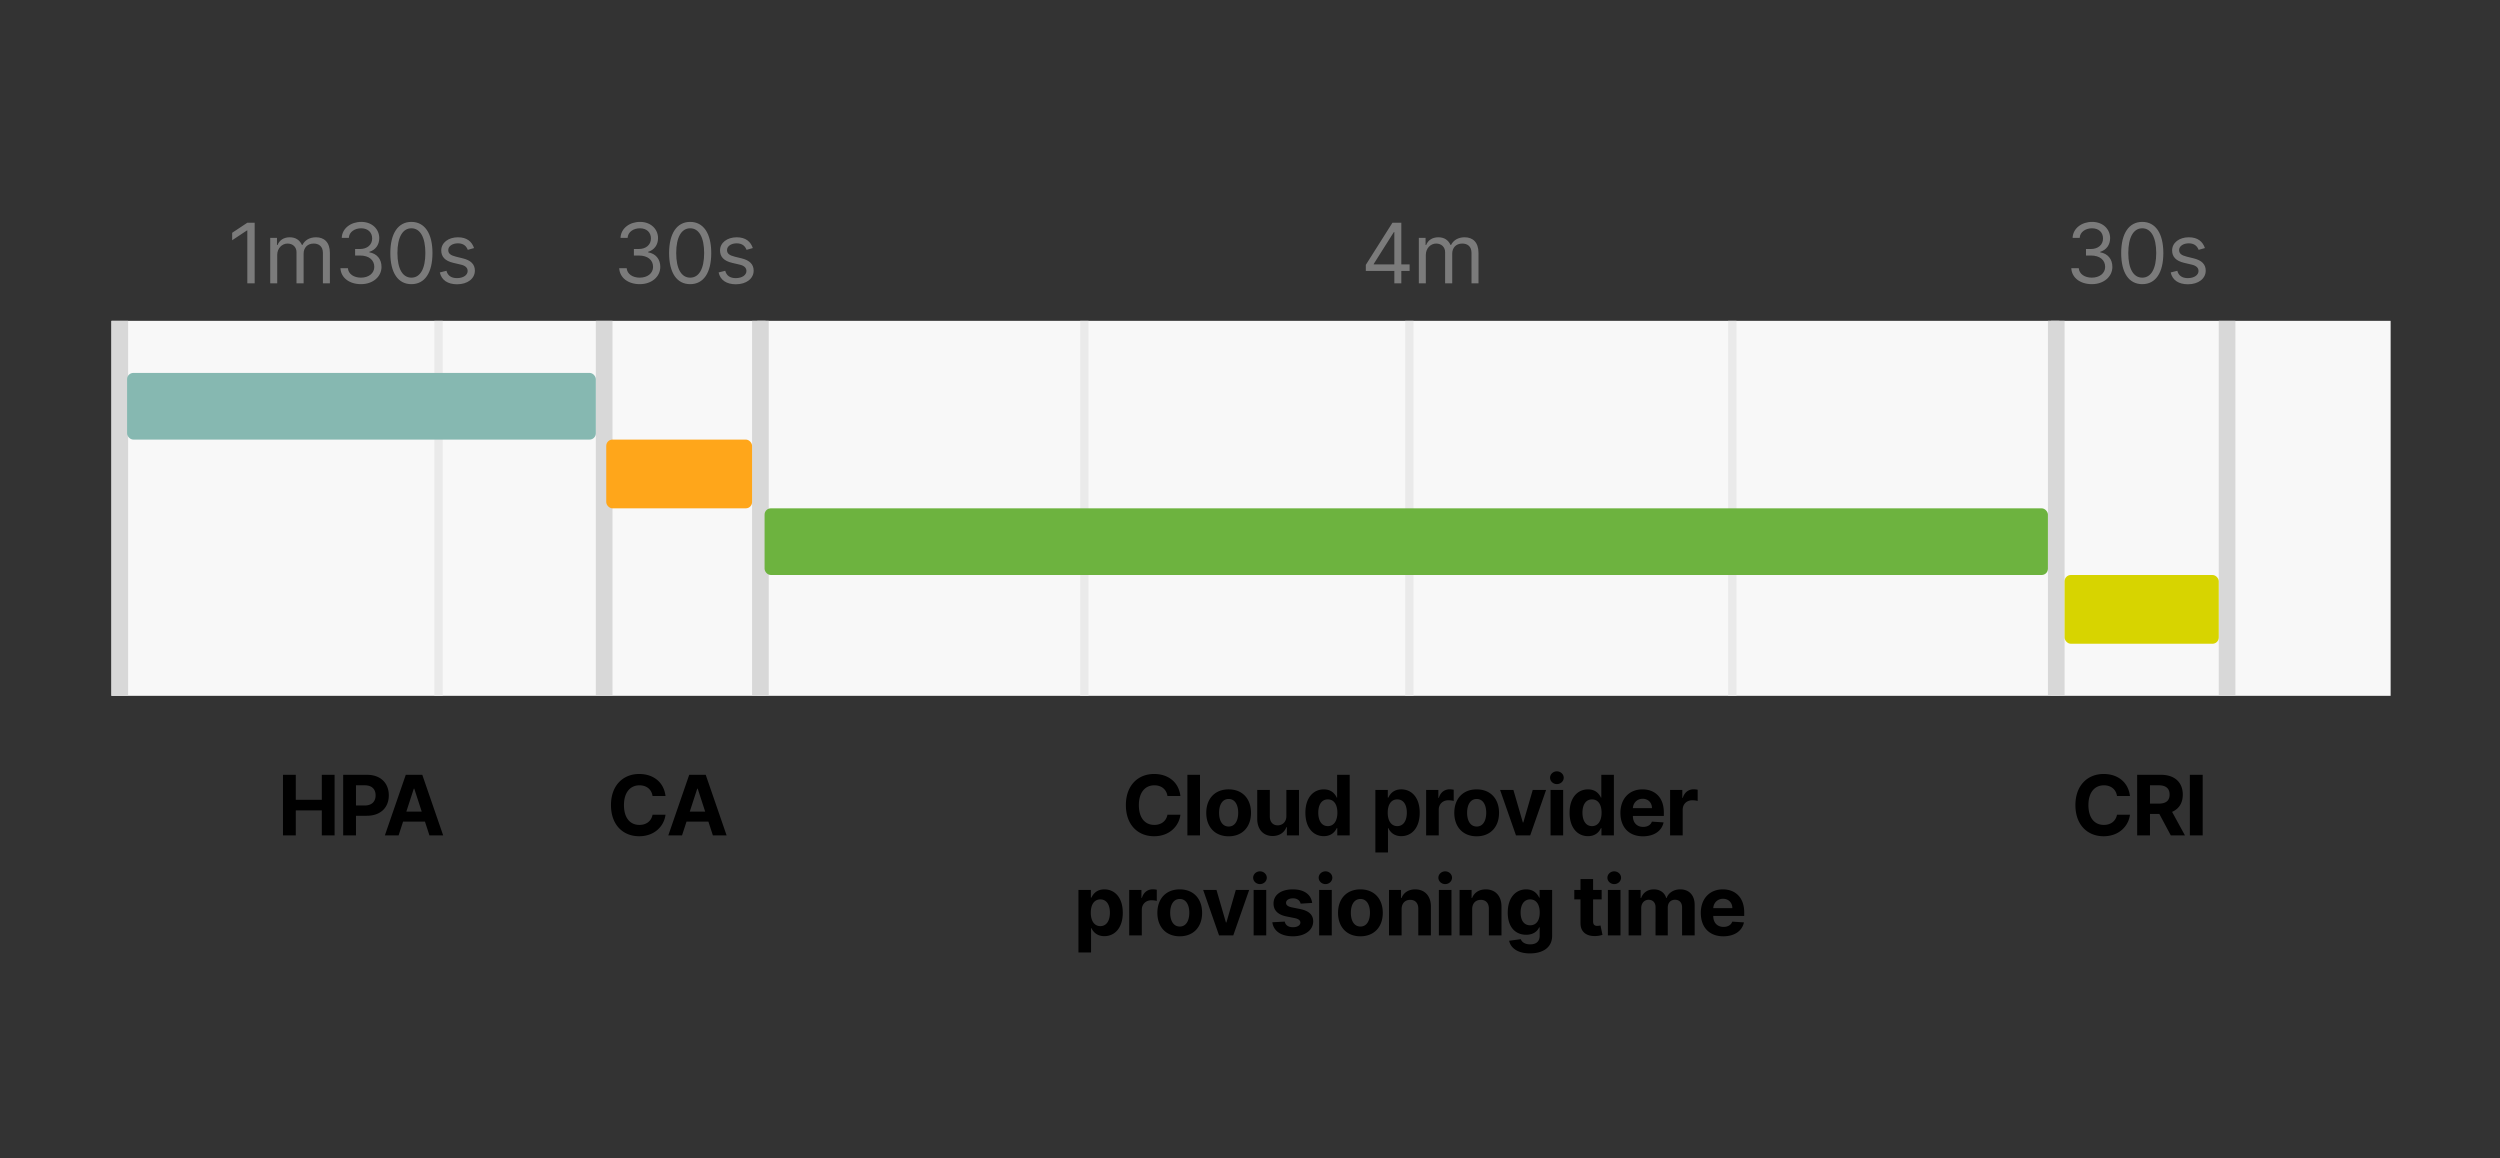 <svg viewBox="0 0 1200 556" fill="none" xmlns="http://www.w3.org/2000/svg"><rect x="0" y="0" width="1200" height="556" fill="#333333" stroke="none"/><path fill="#F8F8F8" d="M53.5 154h1094v180H53.5z"></path><path fill="#D8D8D8" d="M53.5 154h8v180h-8zm1011.5 0h8v180h-8z"></path><path d="M122.239 106.909h-3.523l-7.273 4.83v3.579l7.102-4.716h.171V136h3.523v-29.091zM129.71 136h3.352v-13.636c0-3.196 2.329-5.455 4.943-5.455 2.543 0 4.318 1.662 4.318 4.148V136h3.409v-14.205c0-2.812 1.762-4.886 4.83-4.886 2.386 0 4.432 1.264 4.432 4.489V136h3.352v-14.602c0-5.128-2.756-7.5-6.648-7.5-3.125 0-5.412 1.434-6.534 3.693h-.227c-1.08-2.33-2.983-3.693-5.852-3.693-2.841 0-4.944 1.363-5.853 3.693h-.284v-3.409h-3.238V136zm43.586.398c5.639 0 9.829-3.537 9.829-8.296 0-3.693-2.187-6.378-5.852-6.988v-.228c2.94-.895 4.773-3.309 4.773-6.591 0-4.119-3.253-7.784-8.637-7.784-5.028 0-9.204 3.097-9.375 7.671h3.409c.128-2.898 2.884-4.602 5.909-4.602 3.211 0 5.284 1.946 5.284 4.886 0 3.068-2.4 5.057-5.852 5.057h-2.329v3.125h2.329c4.418 0 6.875 2.244 6.875 5.454 0 3.083-2.684 5.171-6.42 5.171-3.367 0-6.037-1.733-6.25-4.546h-3.58c.213 4.574 4.247 7.671 9.887 7.671zm24.175 0c6.42 0 10.114-5.441 10.114-14.943 0-9.432-3.75-14.944-10.114-14.944-6.364 0-10.114 5.512-10.114 14.944 0 9.502 3.694 14.943 10.114 14.943zm0-3.125c-4.233 0-6.705-4.247-6.705-11.818 0-7.557 2.5-11.875 6.705-11.875s6.705 4.318 6.705 11.875c0 7.571-2.472 11.818-6.705 11.818zm30.07-14.205c-1.051-3.096-3.409-5.17-7.727-5.17-4.602 0-8.011 2.613-8.011 6.307 0 3.011 1.789 5.028 5.795 5.965l3.637.853c2.201.511 3.238 1.562 3.238 3.068 0 1.875-1.988 3.409-5.113 3.409-2.742 0-4.461-1.179-5.057-3.523l-3.182.796c.781 3.707 3.835 5.682 8.295 5.682 5.071 0 8.523-2.77 8.523-6.535 0-3.039-1.903-4.957-5.795-5.909l-3.239-.795c-2.585-.639-3.75-1.506-3.75-3.182 0-1.875 1.989-3.239 4.659-3.239 2.926 0 4.134 1.62 4.716 3.125l3.011-.852z" fill="#7B7B7B"></path><path d="M135.828 401h6.151v-12.017h12.486V401h6.136v-29.091h-6.136v12.003h-12.486v-12.003h-6.151V401zm28.892 0h6.15v-9.432h5.171c6.69 0 10.582-3.991 10.582-9.801 0-5.781-3.821-9.858-10.426-9.858H164.72V401zm6.15-14.361v-9.701h4.148c3.551 0 5.27 1.931 5.27 4.829 0 2.884-1.719 4.872-5.241 4.872h-4.177zM191.321 401l2.159-6.634h10.497l2.159 6.634h6.591l-10.028-29.091h-7.927L184.73 401h6.591zm3.721-11.435l3.58-11.008h.227l3.58 11.008h-7.387zm124.404-7.471c-.81-6.719-5.895-10.583-12.628-10.583-7.685 0-13.551 5.427-13.551 14.944 0 9.488 5.767 14.943 13.551 14.943 7.457 0 11.96-4.958 12.628-10.313l-6.222-.028c-.582 3.111-3.026 4.9-6.307 4.9-4.417 0-7.415-3.281-7.415-9.502 0-6.052 2.955-9.503 7.458-9.503 3.366 0 5.795 1.946 6.264 5.142h6.222zM327.371 401l2.159-6.634h10.497l2.159 6.634h6.591l-10.028-29.091h-7.926L320.78 401h6.591zm3.722-11.435l3.579-11.008h.228l3.579 11.008h-7.386zm691.287-7.471c-.81-6.719-5.9-10.583-12.63-10.583-7.68 0-13.55 5.427-13.55 14.944 0 9.488 5.77 14.943 13.55 14.943 7.46 0 11.96-4.958 12.63-10.313l-6.22-.028c-.59 3.111-3.03 4.9-6.31 4.9-4.42 0-7.41-3.281-7.41-9.502 0-6.052 2.95-9.503 7.45-9.503 3.37 0 5.8 1.946 6.27 5.142h6.22zm3.46 18.906h6.15v-10.312h4.49l5.51 10.312h6.79l-6.18-11.307c3.31-1.42 5.14-4.304 5.14-8.281 0-5.781-3.82-9.503-10.43-9.503h-11.47V401zm6.15-15.256v-8.806h4.15c3.55 0 5.27 1.576 5.27 4.474 0 2.883-1.72 4.332-5.25 4.332h-4.17zm25.3-13.835h-6.16V401h6.16v-29.091zm-490.689 10.185c-.809-6.719-5.895-10.583-12.627-10.583-7.685 0-13.552 5.427-13.552 14.944 0 9.488 5.767 14.943 13.552 14.943 7.457 0 11.96-4.958 12.627-10.313l-6.221-.028c-.583 3.111-3.026 4.9-6.307 4.9-4.418 0-7.415-3.281-7.415-9.502 0-6.052 2.955-9.503 7.458-9.503 3.366 0 5.795 1.946 6.264 5.142h6.221zm9.396-10.185h-6.051V401h6.051v-29.091zm13.753 29.517c6.619 0 10.738-4.531 10.738-11.25 0-6.761-4.119-11.278-10.738-11.278s-10.739 4.517-10.739 11.278c0 6.719 4.12 11.25 10.739 11.25zm.028-4.687c-3.054 0-4.616-2.799-4.616-6.605 0-3.807 1.562-6.62 4.616-6.62 2.997 0 4.56 2.813 4.56 6.62 0 3.806-1.563 6.605-4.56 6.605zm27.684-5.029c.014 2.926-1.988 4.46-4.162 4.46-2.287 0-3.764-1.605-3.778-4.176v-12.812h-6.051v13.892c.014 5.099 2.997 8.21 7.386 8.21 3.281 0 5.639-1.69 6.619-4.247h.228V401h5.809v-21.818h-6.051v12.528zm17.979 9.645c3.523 0 5.355-2.031 6.193-3.849h.256V401h5.966v-29.091h-6.037v10.938h-.185c-.81-1.776-2.557-3.949-6.207-3.949-4.787 0-8.835 3.721-8.835 11.221 0 7.301 3.877 11.236 8.849 11.236zm1.918-4.815c-2.969 0-4.588-2.642-4.588-6.449 0-3.779 1.59-6.378 4.588-6.378 2.94 0 4.588 2.486 4.588 6.378s-1.676 6.449-4.588 6.449zm22.825 12.642h6.051v-11.676h.185c.838 1.818 2.67 3.849 6.193 3.849 4.972 0 8.849-3.935 8.849-11.236 0-7.5-4.048-11.221-8.835-11.221-3.65 0-5.398 2.173-6.207 3.949h-.27v-3.665h-5.966v30zm5.923-19.091c0-3.892 1.648-6.378 4.588-6.378 2.997 0 4.588 2.599 4.588 6.378 0 3.807-1.619 6.449-4.588 6.449-2.912 0-4.588-2.557-4.588-6.449zM684.544 401h6.051v-12.344c0-2.684 1.96-4.531 4.631-4.531.838 0 1.988.142 2.557.327v-5.37a9.144 9.144 0 00-1.904-.213c-2.443 0-4.446 1.421-5.241 4.12h-.227v-3.807h-5.867V401zm24.257.426c6.62 0 10.739-4.531 10.739-11.25 0-6.761-4.119-11.278-10.739-11.278-6.619 0-10.738 4.517-10.738 11.278 0 6.719 4.119 11.25 10.738 11.25zm.029-4.687c-3.054 0-4.617-2.799-4.617-6.605 0-3.807 1.563-6.62 4.617-6.62 2.997 0 4.559 2.813 4.559 6.62 0 3.806-1.562 6.605-4.559 6.605zm33.291-17.557h-6.406l-4.517 15.611h-.228l-4.531-15.611h-6.392L727.675 401h6.818l7.628-21.818zM744.265 401h6.051v-21.818h-6.051V401zm3.04-24.631c1.804 0 3.281-1.378 3.281-3.068 0-1.676-1.477-3.054-3.281-3.054-1.79 0-3.267 1.378-3.267 3.054 0 1.69 1.477 3.068 3.267 3.068zm14.946 24.986c3.523 0 5.355-2.031 6.193-3.849h.256V401h5.966v-29.091h-6.037v10.938h-.185c-.81-1.776-2.557-3.949-6.207-3.949-4.787 0-8.836 3.721-8.836 11.221 0 7.301 3.878 11.236 8.85 11.236zm1.917-4.815c-2.968 0-4.588-2.642-4.588-6.449 0-3.779 1.591-6.378 4.588-6.378 2.941 0 4.589 2.486 4.589 6.378s-1.677 6.449-4.589 6.449zm24.464 4.886c5.397 0 9.034-2.628 9.886-6.676l-5.597-.369c-.61 1.662-2.173 2.528-4.19 2.528-3.026 0-4.943-2.003-4.943-5.256v-.014h14.858v-1.662c0-7.415-4.489-11.079-10.256-11.079-6.42 0-10.582 4.559-10.582 11.292 0 6.918 4.105 11.236 10.824 11.236zm-4.844-13.537c.128-2.486 2.017-4.474 4.702-4.474 2.627 0 4.446 1.875 4.46 4.474h-9.162zM801.642 401h6.051v-12.344c0-2.684 1.961-4.531 4.631-4.531.838 0 1.989.142 2.557.327v-5.37a9.144 9.144 0 00-1.904-.213c-2.443 0-4.446 1.421-5.241 4.12h-.227v-3.807h-5.867V401zm-283.983 56.182h6.051v-11.676h.185c.838 1.818 2.67 3.849 6.193 3.849 4.971 0 8.849-3.935 8.849-11.236 0-7.5-4.048-11.221-8.835-11.221-3.651 0-5.398 2.173-6.207 3.949h-.27v-3.665h-5.966v30zm5.923-19.091c0-3.892 1.648-6.378 4.588-6.378 2.997 0 4.588 2.599 4.588 6.378 0 3.807-1.619 6.449-4.588 6.449-2.912 0-4.588-2.557-4.588-6.449zM542.019 449h6.051v-12.344c0-2.684 1.96-4.531 4.631-4.531.838 0 1.988.142 2.557.327v-5.37a9.144 9.144 0 00-1.904-.213c-2.443 0-4.446 1.421-5.241 4.12h-.228v-3.807h-5.866V449zm24.257.426c6.619 0 10.739-4.531 10.739-11.25 0-6.761-4.12-11.278-10.739-11.278-6.619 0-10.739 4.517-10.739 11.278 0 6.719 4.12 11.25 10.739 11.25zm.028-4.687c-3.053 0-4.616-2.799-4.616-6.605 0-3.807 1.563-6.62 4.616-6.62 2.998 0 4.56 2.813 4.56 6.62 0 3.806-1.562 6.605-4.56 6.605zm33.292-17.557h-6.407l-4.517 15.611h-.227l-4.531-15.611h-6.392L585.15 449h6.818l7.628-21.818zM601.74 449h6.051v-21.818h-6.051V449zm3.04-24.631c1.804 0 3.281-1.378 3.281-3.068 0-1.676-1.477-3.054-3.281-3.054-1.79 0-3.267 1.378-3.267 3.054 0 1.69 1.477 3.068 3.267 3.068zm25.059 9.034c-.539-4.019-3.778-6.505-9.289-6.505-5.583 0-9.262 2.585-9.248 6.79-.014 3.267 2.046 5.383 6.307 6.235l3.779.753c1.903.384 2.77 1.08 2.798 2.173-.028 1.293-1.435 2.216-3.551 2.216-2.159 0-3.594-.923-3.963-2.699l-5.952.313c.568 4.176 4.119 6.747 9.901 6.747 5.653 0 9.701-2.883 9.716-7.187-.015-3.154-2.074-5.043-6.307-5.909l-3.949-.796c-2.031-.44-2.784-1.136-2.77-2.187-.014-1.307 1.463-2.159 3.338-2.159 2.102 0 3.352 1.15 3.651 2.556l5.539-.341zM633.195 449h6.051v-21.818h-6.051V449zm3.039-24.631c1.804 0 3.282-1.378 3.282-3.068 0-1.676-1.478-3.054-3.282-3.054-1.789 0-3.267 1.378-3.267 3.054 0 1.69 1.478 3.068 3.267 3.068zm16.765 25.057c6.619 0 10.738-4.531 10.738-11.25 0-6.761-4.119-11.278-10.738-11.278-6.62 0-10.739 4.517-10.739 11.278 0 6.719 4.119 11.25 10.739 11.25zm.028-4.687c-3.054 0-4.617-2.799-4.617-6.605 0-3.807 1.563-6.62 4.617-6.62 2.997 0 4.56 2.813 4.56 6.62 0 3.806-1.563 6.605-4.56 6.605zm19.744-8.353c.014-2.812 1.69-4.46 4.133-4.46 2.429 0 3.892 1.591 3.878 4.262V449h6.051v-13.892c0-5.085-2.983-8.21-7.528-8.21-3.239 0-5.583 1.591-6.563 4.133h-.255v-3.849h-5.768V449h6.052v-12.614zM690.65 449h6.051v-21.818h-6.051V449zm3.04-24.631c1.804 0 3.281-1.378 3.281-3.068 0-1.676-1.477-3.054-3.281-3.054-1.79 0-3.267 1.378-3.267 3.054 0 1.69 1.477 3.068 3.267 3.068zm12.957 12.017c.014-2.812 1.69-4.46 4.134-4.46 2.429 0 3.892 1.591 3.877 4.262V449h6.052v-13.892c0-5.085-2.983-8.21-7.529-8.21-3.238 0-5.582 1.591-6.562 4.133h-.256v-3.849h-5.767V449h6.051v-12.614zm27.709 21.25c6.236 0 10.668-2.841 10.668-8.423v-22.031h-6.009v3.665h-.227c-.81-1.776-2.585-3.949-6.236-3.949-4.787 0-8.835 3.721-8.835 11.15 0 7.259 3.934 10.64 8.849 10.64 3.48 0 5.426-1.748 6.222-3.552h.255v3.992c0 2.997-1.917 4.162-4.545 4.162-2.67 0-4.02-1.165-4.517-2.486l-5.597.753c.725 3.437 4.091 6.079 9.972 6.079zm.128-13.494c-2.969 0-4.588-2.358-4.588-6.122 0-3.708 1.591-6.307 4.588-6.307 2.94 0 4.588 2.486 4.588 6.307 0 3.849-1.676 6.122-4.588 6.122zm34.313-16.96h-4.105v-5.227h-6.051v5.227h-2.983v4.545h2.983v11.364c-.029 4.275 2.883 6.392 7.273 6.207a11.777 11.777 0 003.281-.568l-.952-4.503c-.298.057-.937.199-1.506.199-1.207 0-2.045-.454-2.045-2.131v-10.568h4.105v-4.545zM771.786 449h6.052v-21.818h-6.052V449zm3.04-24.631c1.804 0 3.281-1.378 3.281-3.068 0-1.676-1.477-3.054-3.281-3.054-1.79 0-3.267 1.378-3.267 3.054 0 1.69 1.477 3.068 3.267 3.068zM781.732 449h6.052v-13.097c0-2.414 1.534-4.019 3.551-4.019 1.988 0 3.324 1.363 3.324 3.508V449h5.866v-13.324c0-2.258 1.293-3.792 3.494-3.792 1.932 0 3.381 1.207 3.381 3.636V449h6.037v-14.673c0-4.73-2.812-7.429-6.875-7.429-3.196 0-5.682 1.633-6.577 4.133h-.227c-.696-2.528-2.926-4.133-5.923-4.133-2.941 0-5.171 1.562-6.08 4.133h-.255v-3.849h-5.768V449zm45.476.426c5.397 0 9.034-2.628 9.886-6.676l-5.597-.369c-.61 1.662-2.173 2.528-4.19 2.528-3.025 0-4.943-2.003-4.943-5.256v-.014h14.858v-1.662c0-7.415-4.489-11.079-10.256-11.079-6.42 0-10.582 4.559-10.582 11.292 0 6.918 4.105 11.236 10.824 11.236zm-4.844-13.537c.128-2.486 2.017-4.474 4.702-4.474 2.627 0 4.446 1.875 4.46 4.474h-9.162z" fill="#000"></path><path d="M307.11 136.398c5.639 0 9.829-3.537 9.829-8.296 0-3.693-2.187-6.378-5.852-6.988v-.228c2.94-.895 4.773-3.309 4.773-6.591 0-4.119-3.253-7.784-8.637-7.784-5.028 0-9.204 3.097-9.375 7.671h3.409c.128-2.898 2.884-4.602 5.91-4.602 3.21 0 5.284 1.946 5.284 4.886 0 3.068-2.401 5.057-5.853 5.057h-2.329v3.125h2.329c4.418 0 6.875 2.244 6.875 5.454 0 3.083-2.684 5.171-6.42 5.171-3.367 0-6.037-1.733-6.25-4.546h-3.58c.213 4.574 4.247 7.671 9.887 7.671zm24.175 0c6.421 0 10.114-5.441 10.114-14.943 0-9.432-3.75-14.944-10.114-14.944-6.363 0-10.113 5.512-10.113 14.944 0 9.502 3.693 14.943 10.113 14.943zm0-3.125c-4.233 0-6.704-4.247-6.704-11.818 0-7.557 2.5-11.875 6.704-11.875 4.205 0 6.705 4.318 6.705 11.875 0 7.571-2.472 11.818-6.705 11.818zm30.071-14.205c-1.052-3.096-3.41-5.17-7.728-5.17-4.602 0-8.011 2.613-8.011 6.307 0 3.011 1.79 5.028 5.795 5.965l3.637.853c2.201.511 3.238 1.562 3.238 3.068 0 1.875-1.988 3.409-5.113 3.409-2.742 0-4.461-1.179-5.057-3.523l-3.182.796c.781 3.707 3.835 5.682 8.296 5.682 5.071 0 8.522-2.77 8.522-6.535 0-3.039-1.903-4.957-5.795-5.909l-3.239-.795c-2.585-.639-3.75-1.506-3.75-3.182 0-1.875 1.989-3.239 4.659-3.239 2.926 0 4.134 1.62 4.716 3.125l3.012-.852zm294.235 10.966h13.693V136h3.352v-5.966h3.978v-3.125h-3.978v-20h-4.261l-12.784 20.227v2.898zm13.693-3.125h-9.886v-.227l9.659-15.284h.227v15.511zM681.041 136h3.352v-13.636c0-3.196 2.33-5.455 4.944-5.455 2.542 0 4.318 1.662 4.318 4.148V136h3.409v-14.205c0-2.812 1.761-4.886 4.829-4.886 2.387 0 4.432 1.264 4.432 4.489V136h3.353v-14.602c0-5.128-2.756-7.5-6.648-7.5-3.125 0-5.412 1.434-6.534 3.693h-.228c-1.079-2.33-2.982-3.693-5.852-3.693-2.841 0-4.943 1.363-5.852 3.693h-.284v-3.409h-3.239V136zm323.069.398c5.64 0 9.83-3.537 9.83-8.296 0-3.693-2.19-6.378-5.85-6.988v-.228c2.94-.895 4.77-3.309 4.77-6.591 0-4.119-3.25-7.784-8.64-7.784-5.025 0-9.201 3.097-9.372 7.671h3.409c.128-2.898 2.883-4.602 5.913-4.602 3.21 0 5.28 1.946 5.28 4.886 0 3.068-2.4 5.057-5.85 5.057h-2.33v3.125h2.33c4.42 0 6.87 2.244 6.87 5.454 0 3.083-2.68 5.171-6.42 5.171-3.36 0-6.034-1.733-6.247-4.546h-3.58c.213 4.574 4.247 7.671 9.887 7.671zm24.18 0c6.42 0 10.11-5.441 10.11-14.943 0-9.432-3.75-14.944-10.11-14.944-6.37 0-10.12 5.512-10.12 14.944 0 9.502 3.69 14.943 10.12 14.943zm0-3.125c-4.24 0-6.71-4.247-6.71-11.818 0-7.557 2.5-11.875 6.71-11.875 4.2 0 6.7 4.318 6.7 11.875 0 7.571-2.47 11.818-6.7 11.818zm30.07-14.205c-1.06-3.096-3.41-5.17-7.73-5.17-4.6 0-8.01 2.613-8.01 6.307 0 3.011 1.79 5.028 5.79 5.965l3.64.853c2.2.511 3.24 1.562 3.24 3.068 0 1.875-1.99 3.409-5.12 3.409-2.74 0-4.46-1.179-5.05-3.523l-3.18.796c.78 3.707 3.83 5.682 8.29 5.682 5.07 0 8.52-2.77 8.52-6.535 0-3.039-1.9-4.957-5.79-5.909l-3.24-.795c-2.59-.639-3.75-1.506-3.75-3.182 0-1.875 1.99-3.239 4.66-3.239 2.92 0 4.13 1.62 4.71 3.125l3.02-.852z" fill="#7B7B7B"></path><path fill="#EAEAEA" d="M984.5 154h4v180h-4zm-155 0h4v180h-4zm-155 0h4v180h-4zm-156 0h4v180h-4zm-155 0h4v180h-4zm-155 0h4v180h-4z"></path><path fill="#D8D8D8" d="M286 154h8v180h-8zm75 0h8v180h-8zm622 0h8v180h-8z"></path><rect x="61" y="179" width="225" height="32" rx="3" fill="#86B8B1"></rect><rect x="291" y="211" width="70" height="33" rx="3" fill="#FFA61A"></rect><rect x="367" y="244" width="616" height="32" rx="3" fill="#6DB33F"></rect><rect x="991" y="276" width="74" height="33" rx="3" fill="#D7D400"></rect></svg>